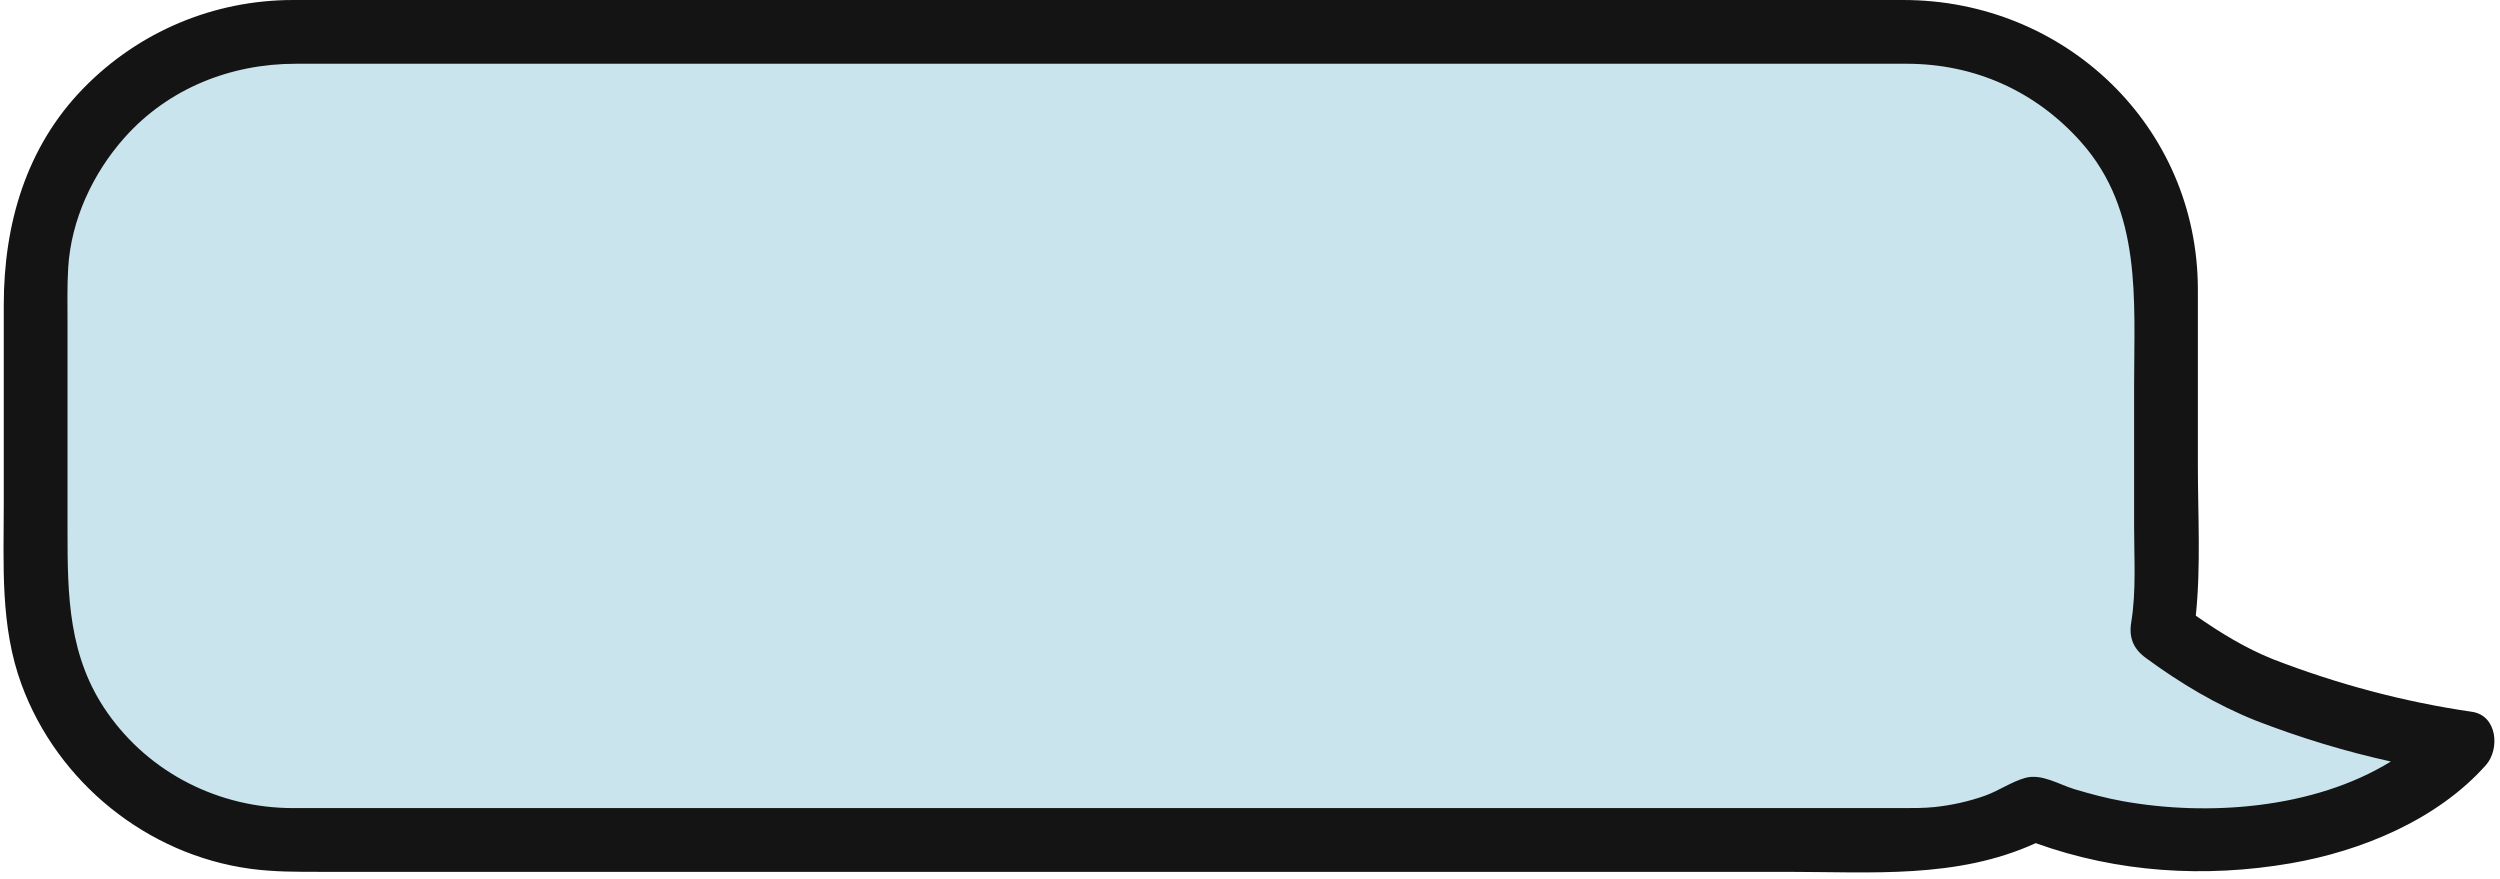 <?xml version="1.0" encoding="UTF-8" standalone="no"?><svg xmlns="http://www.w3.org/2000/svg" xmlns:xlink="http://www.w3.org/1999/xlink" fill="#000000" height="599.1" preserveAspectRatio="xMidYMid meet" version="1" viewBox="-2.4 0.0 1703.7 599.1" width="1703.7" zoomAndPan="magnify"><g><g id="change1_1"><path d="M 1540.746 470.156 C 1515.613 460.5 1492.277 445.434 1470.969 429.664 C 1472.746 419.68 1473.684 409.406 1473.684 398.91 L 1473.684 195.23 C 1473.684 99.406 1396.004 21.723 1300.176 21.723 L 195.398 21.723 C 99.574 21.723 21.891 99.406 21.891 195.23 L 21.891 398.91 C 21.891 494.734 99.574 572.418 195.398 572.418 L 1300.176 572.418 C 1330.441 572.418 1358.898 564.66 1383.672 551.035 C 1436.238 572.004 1490.98 575.805 1536.531 569.898 C 1601.445 561.668 1651.645 534.711 1676.355 506.008 C 1639.332 500.812 1588.805 489.055 1540.746 470.156" fill="#c9e4ec"/></g><g id="change2_1"><path d="M 1444.125 545.961 C 1433.012 543.957 1422.086 541.035 1411.289 537.805 C 1400.895 534.703 1388.98 527.039 1377.891 530.086 C 1368.477 532.676 1359.664 538.918 1350.363 542.242 C 1339.324 546.18 1327.652 548.75 1316.02 549.98 C 1308.938 550.73 1301.816 550.695 1294.723 550.695 C 1247.828 550.695 1200.922 550.695 1154.027 550.695 C 963.117 550.695 772.215 550.695 581.305 550.695 C 453.312 550.695 325.316 550.695 197.324 550.695 C 147.105 550.695 99.836 527.121 70.852 485.793 C 44.117 447.676 43.613 405.879 43.613 361.723 C 43.613 314.797 43.613 267.867 43.613 220.938 C 43.613 208.066 43.305 195.137 44.09 182.281 C 46.098 149.656 60.941 117.949 82.496 93.746 C 112.297 60.281 154.75 43.449 199.066 43.449 C 214.176 43.449 229.293 43.449 244.402 43.449 C 314.203 43.449 384 43.449 453.797 43.449 C 650.68 43.449 847.559 43.449 1044.441 43.449 C 1113.809 43.449 1183.168 43.449 1252.523 43.449 C 1267.324 43.449 1282.109 43.449 1296.898 43.449 C 1343.293 43.449 1384.887 62.098 1415.754 96.762 C 1457.535 143.668 1451.953 204.297 1451.953 262.219 C 1451.953 294.562 1451.953 326.906 1451.953 359.25 C 1451.953 380.5 1453.453 402.855 1450.02 423.887 C 1448.277 434.465 1451.352 442.086 1459.996 448.418 C 1483.508 465.652 1507.859 480.254 1534.965 491.102 C 1564.855 502.672 1595.605 512.043 1626.91 518.961 C 1574.215 551.434 1501.777 556.379 1444.125 545.961 Z M 1682.129 485.059 C 1635.754 478.34 1590.203 466.121 1546.516 449.207 C 1527.812 441.727 1510.523 431.102 1493.996 419.562 C 1497.516 385.703 1495.402 350.809 1495.402 317.02 C 1495.402 277.141 1495.402 237.262 1495.402 197.387 C 1495.402 85.996 1404.715 0.004 1294.723 0.004 C 1158.934 0.004 1023.148 0.004 887.363 0.004 C 699.051 0.004 510.742 0.004 322.438 0.004 C 280.73 0.004 239.027 0.004 197.324 0.004 C 143.355 0.004 92.246 21.473 54.527 60.07 C 15.258 100.262 0.168 152.957 0.168 207.84 C 0.168 253.008 0.168 298.176 0.168 343.34 C 0.168 384.953 -2.367 426.688 12.285 466.512 C 36.789 533.125 97.824 582.508 168.188 592.051 C 184.41 594.254 200.312 594.141 216.59 594.141 C 369.453 594.141 522.316 594.141 675.18 594.141 C 855.172 594.141 1035.168 594.141 1215.16 594.141 C 1273.02 594.141 1331.215 599.094 1384.887 574.586 C 1440.707 594.691 1500.234 598.391 1558.656 588.328 C 1606.863 580.02 1658.633 558.629 1691.719 521.371 C 1701.301 510.566 1699.559 487.59 1682.129 485.059" fill="#141414"/></g></g></svg>
